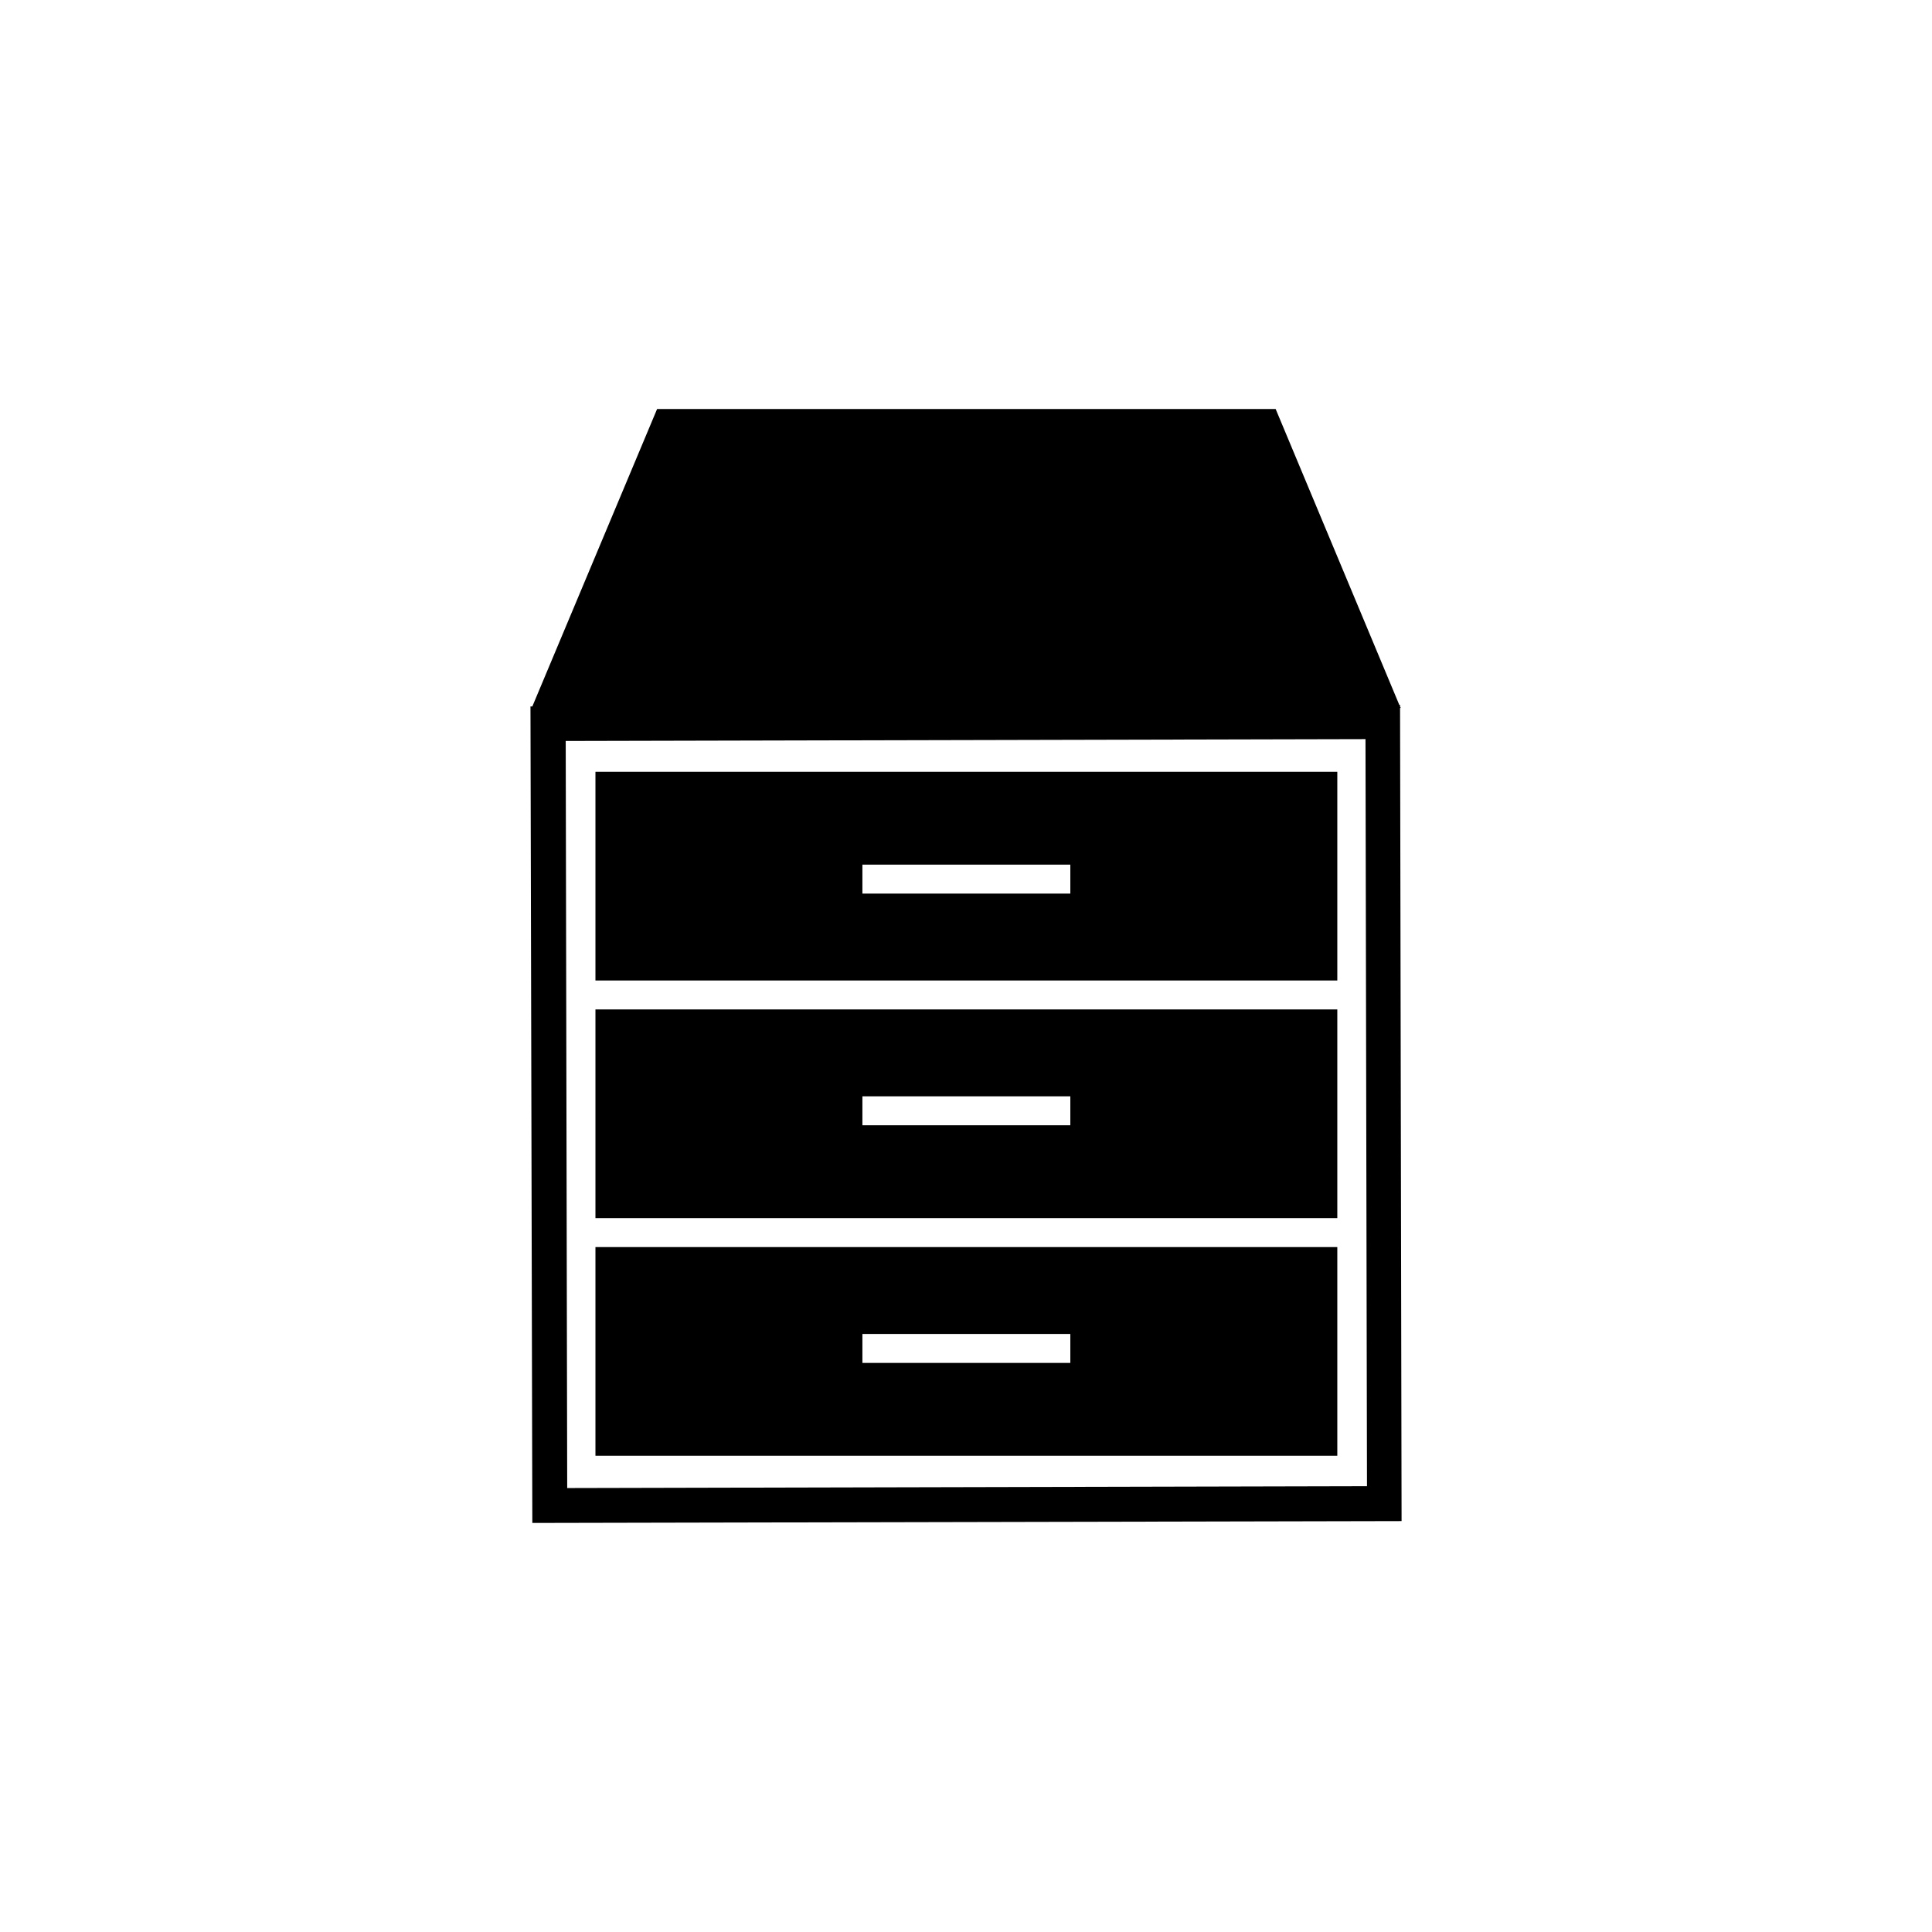 <?xml version="1.0" encoding="UTF-8"?>
<!-- Uploaded to: ICON Repo, www.iconrepo.com, Generator: ICON Repo Mixer Tools -->
<svg fill="#000000" width="800px" height="800px" version="1.1" viewBox="144 144 512 512" xmlns="http://www.w3.org/2000/svg">
 <g>
  <path d="m515.03 331.61h0.195l-0.195-0.297v-0.492h-0.195l-32.77-78.422h-163.93l-33.062 78.82h-0.492l0.492 216.38 230.36-0.492zm-221.11 8.758 211.95-0.492 0.395 197.98-211.95 0.492z"/>
  <path d="m301.8 411.51v55.301h196.6v-55.301zm125.85 30.699h-55.105v-7.676h55.105z"/>
  <path d="m301.8 348.54v55.301h196.6v-55.301zm125.85 32.273h-55.105v-7.676h55.105z"/>
  <path d="m301.8 474.49v55.301h196.6v-55.301zm125.85 30.699h-55.105v-7.676h55.105z"/>
 </g>
</svg>
